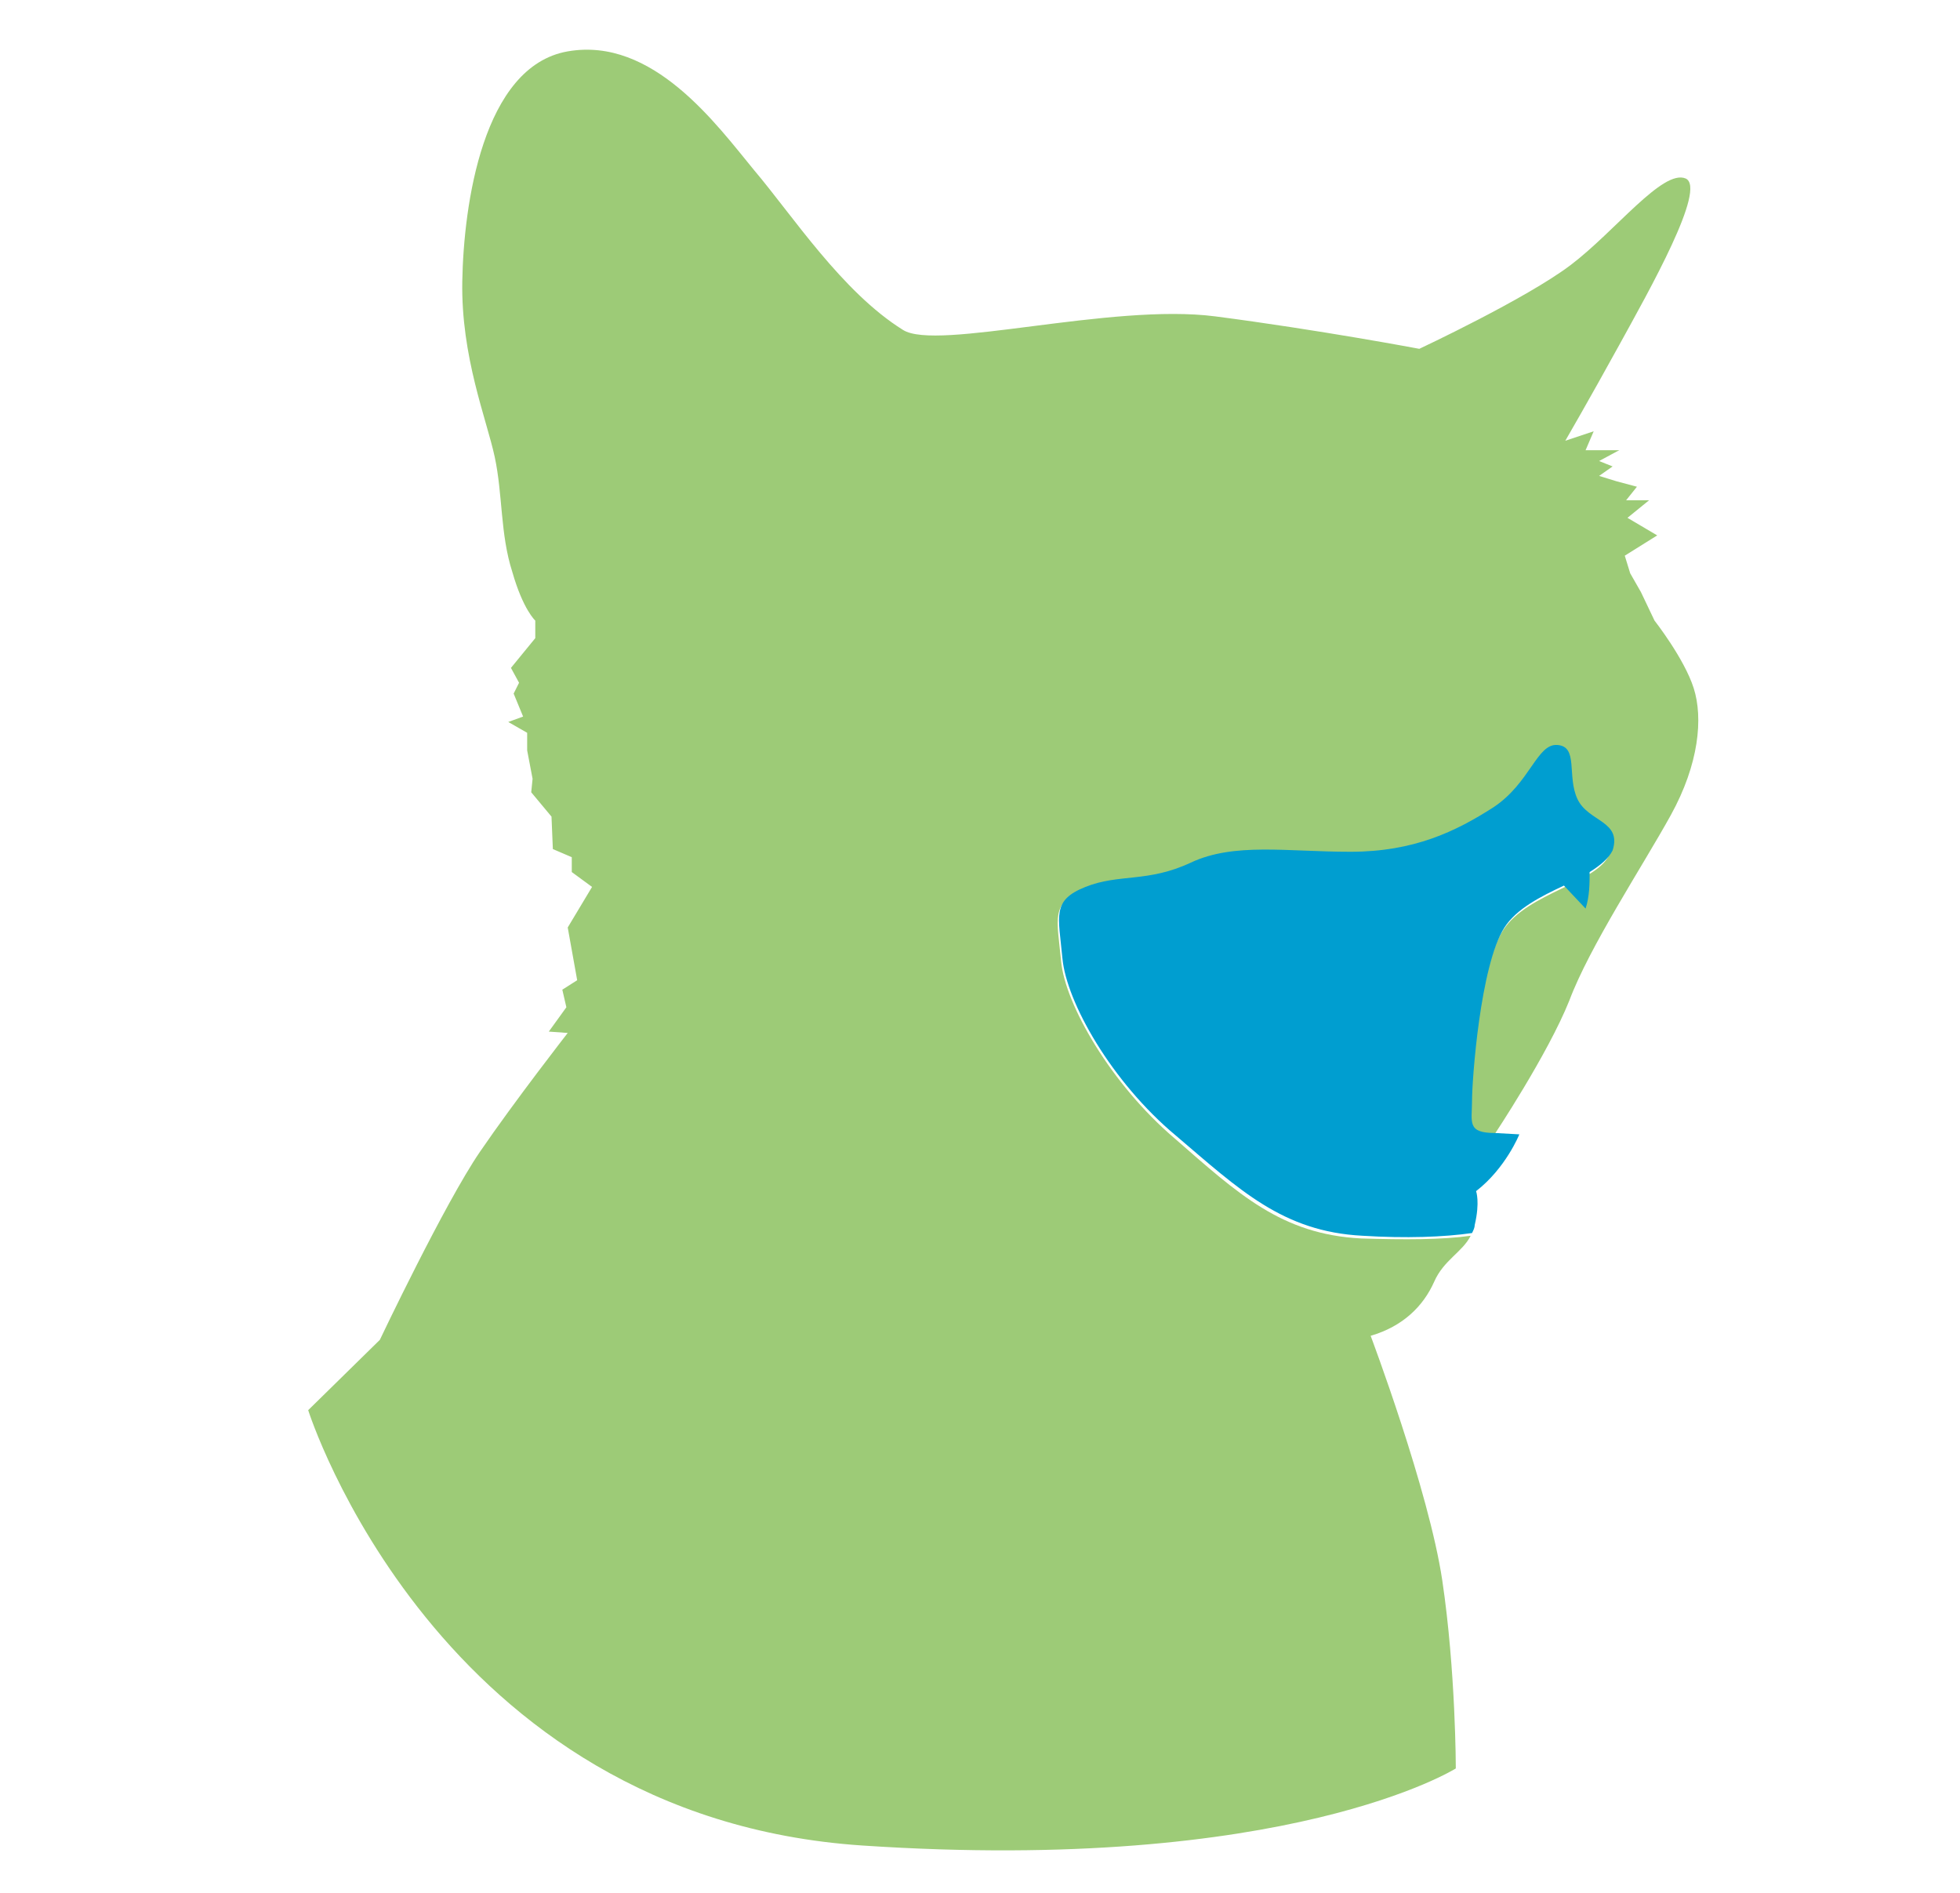 <?xml version="1.0" encoding="utf-8"?>
<!-- Generator: Adobe Illustrator 19.2.0, SVG Export Plug-In . SVG Version: 6.00 Build 0)  -->
<svg version="1.1" id="レイヤー_1" xmlns="http://www.w3.org/2000/svg" xmlns:xlink="http://www.w3.org/1999/xlink" x="0px"
	 y="0px" width="145px" height="140px" viewBox="0 0 145 140" style="enable-background:new 0 0 145 140;" xml:space="preserve">
<style type="text/css">
	.st0{fill:#9DCB77;}
	.st1{fill:#009ED0;}
</style>
<g id="ベタ領域分け">
</g>
<g id="画像">
</g>
<path class="st0" d="M125.3,50.9c-0.7-2.2-2.9-5-2.9-5l-1-2.1l-0.8-1.4l-0.4-1.3l2.4-1.5l-2.2-1.3L122,37h-1.7l0.8-1l-1.5-0.4
	l-1.3-0.4l1-0.7l-1-0.4l1.3-0.7l0.2-0.1h-2.5l0.6-1.4l-2.1,0.7c0,0,1.8-3.1,4-7.1c2.2-4,6.5-11.6,4.9-12.3c-1.7-0.7-5.2,3.9-8.5,6.4
	S105,25.8,105,25.8s-7.4-1.4-15.1-2.4c-7.7-1-20.6,2.6-23.1,1c-4.5-2.8-8.2-8.5-11-11.8C53,9.2,48.3,2.7,42,3.8
	c-6.3,1.1-7.7,11.4-7.8,17c-0.1,5.6,1.8,10.2,2.4,13c0.6,2.8,0.4,5.7,1.3,8.5c0.8,2.8,1.7,3.6,1.7,3.6v1.3l-1.8,2.2l0.6,1.1
	l-0.4,0.8l0.7,1.7l-1.1,0.4l1.4,0.8v1.3l0.4,2.1l-0.1,1l1.5,1.8l0.1,2.4l1.4,0.6v1.1l1.5,1.1L42,68.6l0.7,3.9l-1.1,0.7l0.3,1.3
	l-1.3,1.8l1.4,0.1c0,0-3.9,5-6.5,8.8c-2.6,3.8-7.4,13.9-7.4,13.9l-5.3,5.2c0,0,9.5,30.1,41,32.2c31.5,2.1,43.9-5.7,43.9-5.7
	s0-7.2-1-13.9c-1-6.7-5.3-18.1-5.3-18.1c2.4-0.7,3.9-2.2,4.7-4c0.7-1.6,2.1-2.2,2.7-3.4c-2.1,0.3-4.9,0.3-8.1,0.2
	c-5.9-0.3-9.1-3.3-13.8-7.4c-4.7-4-8.1-9.9-8.4-13.1c-0.3-3.2-0.8-4.3,1.7-5.3c2.5-1,4.6-0.3,7.8-1.8c3.2-1.5,7.1-0.8,11.8-0.8
	s7.8-1.5,10.6-3.3c2.8-1.8,3.2-4.7,4.7-4.6c1.7,0.1,0.7,2.4,1.5,4c0.8,1.7,3.3,1.5,2.5,3.8c-0.8,2.2-6.1,2.9-7.9,5.7
	c-1.8,2.8-2.4,11.3-2.4,12.8c0,1.5-0.4,2.4,1.7,2.4c0,0,4-6,5.6-10c1.5-4,5.4-9.9,7.5-13.7S126,53.1,125.3,50.9z"/>
<path class="st1" d="M116.7,59.1c-0.8-1.7,0.1-3.9-1.5-4c-1.5-0.1-2,2.8-4.7,4.6c-2.8,1.8-5.9,3.3-10.6,3.3s-8.6-0.7-11.8,0.8
	c-3.2,1.5-5.3,0.8-7.8,1.8c-2.5,1-2,2.1-1.7,5.3c0.3,3.2,3.6,9.1,8.4,13.1c4.7,4,7.9,7.1,13.8,7.4c3.2,0.2,6,0.1,8.1-0.2
	c0.1-0.2,0.2-0.4,0.2-0.6c0.4-1.7,0.1-2.5,0.1-2.5c2.2-1.7,3.2-4.2,3.2-4.2l-1.8-0.1c-2.1,0-1.7-0.8-1.7-2.4c0-1.5,0.6-10,2.4-12.8
	c0.9-1.4,2.7-2.3,4.4-3.1l1.6,1.7c0.3-0.9,0.3-1.9,0.3-2.7c0.8-0.5,1.4-1,1.7-1.6C120,60.7,117.5,60.8,116.7,59.1z"/>
</svg>
